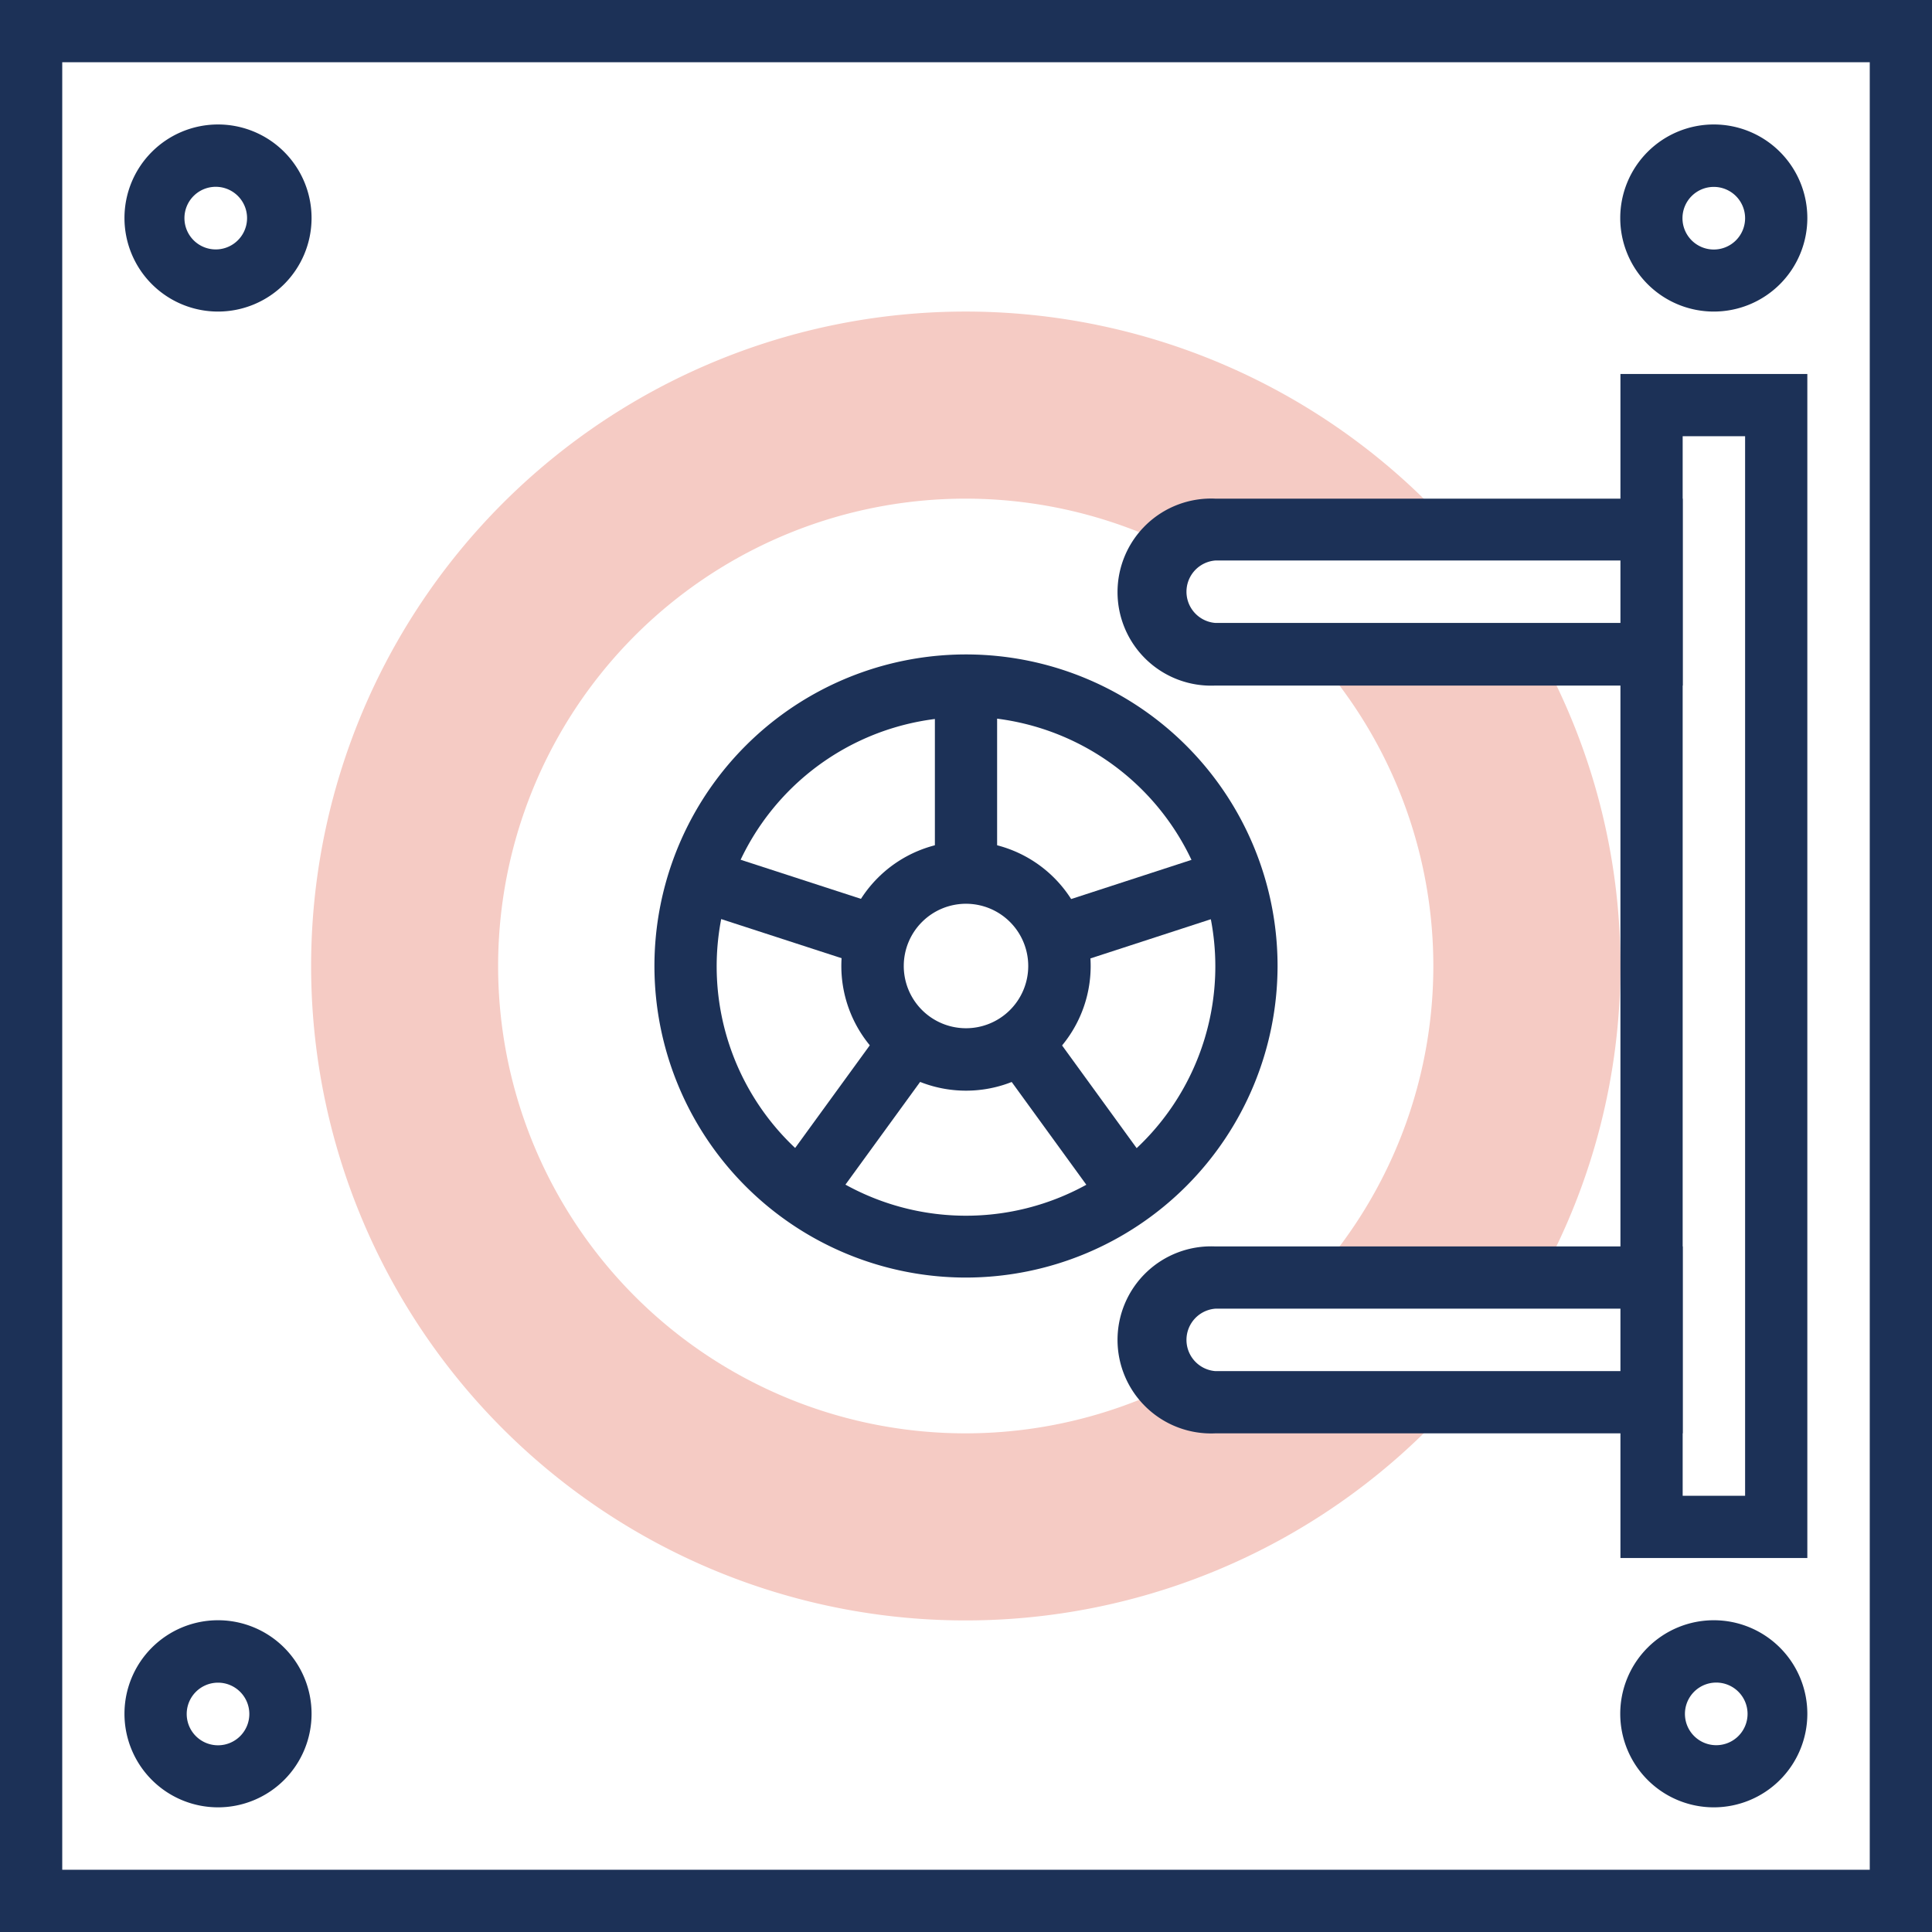 <?xml version="1.0" encoding="UTF-8"?> <svg xmlns="http://www.w3.org/2000/svg" viewBox="0 0 99.96 99.96"><defs><style>.cls-1{fill:#f5cbc4;}.cls-2{fill:#1c3157;}</style></defs><g id="Layer_2" data-name="Layer 2"><g id="Layer_1-2" data-name="Layer 1"><path class="cls-1" d="M68.84,34.87a24.12,24.12,0,0,1,0,30.22l-.81,1H79.7a33.45,33.45,0,0,0,0-32.24H68Z"></path><path class="cls-1" d="M62.88,72.55a3.22,3.22,0,0,1-2.22-.89,24.18,24.18,0,1,1,0-43.36,3.22,3.22,0,0,1,2.22-.89H75.25l-1.11-1.13a33.86,33.86,0,1,0,0,47.4l1.11-1.13Z"></path><path class="cls-2" d="M100,100H0V0H100ZM3.22,96.74H96.74V3.22H3.22Z"></path><path class="cls-2" d="M11.29,16.12a4.84,4.84,0,1,1,4.83-4.83A4.84,4.84,0,0,1,11.29,16.12Zm0-6.45a1.62,1.62,0,1,0,0,3.23,1.62,1.62,0,0,0,0-3.23Z"></path><path class="cls-2" d="M88.67,16.12a4.84,4.84,0,1,1,4.84-4.83A4.84,4.84,0,0,1,88.67,16.12Zm0-6.45a1.62,1.62,0,1,0,1.62,1.62A1.62,1.62,0,0,0,88.67,9.67Z"></path><path class="cls-2" d="M11.29,93.51a4.84,4.84,0,1,1,4.83-4.84A4.84,4.84,0,0,1,11.29,93.51Zm0-6.45a1.62,1.62,0,1,0,1.61,1.61A1.62,1.62,0,0,0,11.29,87.06Z"></path><path class="cls-2" d="M88.67,93.51a4.84,4.84,0,1,1,4.84-4.84A4.84,4.84,0,0,1,88.67,93.51Zm0-6.45a1.62,1.62,0,0,0,0,3.23,1.62,1.62,0,1,0,0-3.23Z"></path><path class="cls-2" d="M50,66.1A16.12,16.12,0,1,1,66.1,50,16.14,16.14,0,0,1,50,66.1Zm0-29A12.9,12.9,0,1,0,62.88,50,12.92,12.92,0,0,0,50,37.08Z"></path><path class="cls-2" d="M50,56.43A6.45,6.45,0,1,1,56.43,50,6.45,6.45,0,0,1,50,56.43Zm0-9.67A3.22,3.22,0,1,0,53.2,50,3.22,3.22,0,0,0,50,46.76Z"></path><path class="cls-2" d="M93.51,80.61H83.84V19.35h9.67Zm-6.45-3.22h3.23V22.57H87.06Z"></path><rect class="cls-2" x="48.37" y="35.47" width="3.22" height="9.67"></rect><rect class="cls-2" x="39.17" y="42.15" width="3.23" height="9.67" transform="translate(-16.51 71.25) rotate(-72)"></rect><rect class="cls-2" x="39.46" y="56.19" width="9.67" height="3.22" transform="translate(-28.51 59.64) rotate(-53.98)"></rect><rect class="cls-2" x="54.05" y="52.97" width="3.22" height="9.67" transform="translate(-23.34 43.75) rotate(-35.99)"></rect><rect class="cls-2" x="54.34" y="45.38" width="9.67" height="3.23" transform="translate(-11.64 20.62) rotate(-18.03)"></rect><path class="cls-2" d="M87.06,74.16H62.88a4.84,4.84,0,1,1,0-9.67H87.06ZM62.88,67.71a1.62,1.62,0,0,0,0,3.23h21V67.71Z"></path><path class="cls-2" d="M87.06,35.47H62.88a4.84,4.84,0,1,1,0-9.67H87.06ZM62.88,29a1.62,1.62,0,0,0,0,3.23h21V29Z"></path></g></g></svg> 